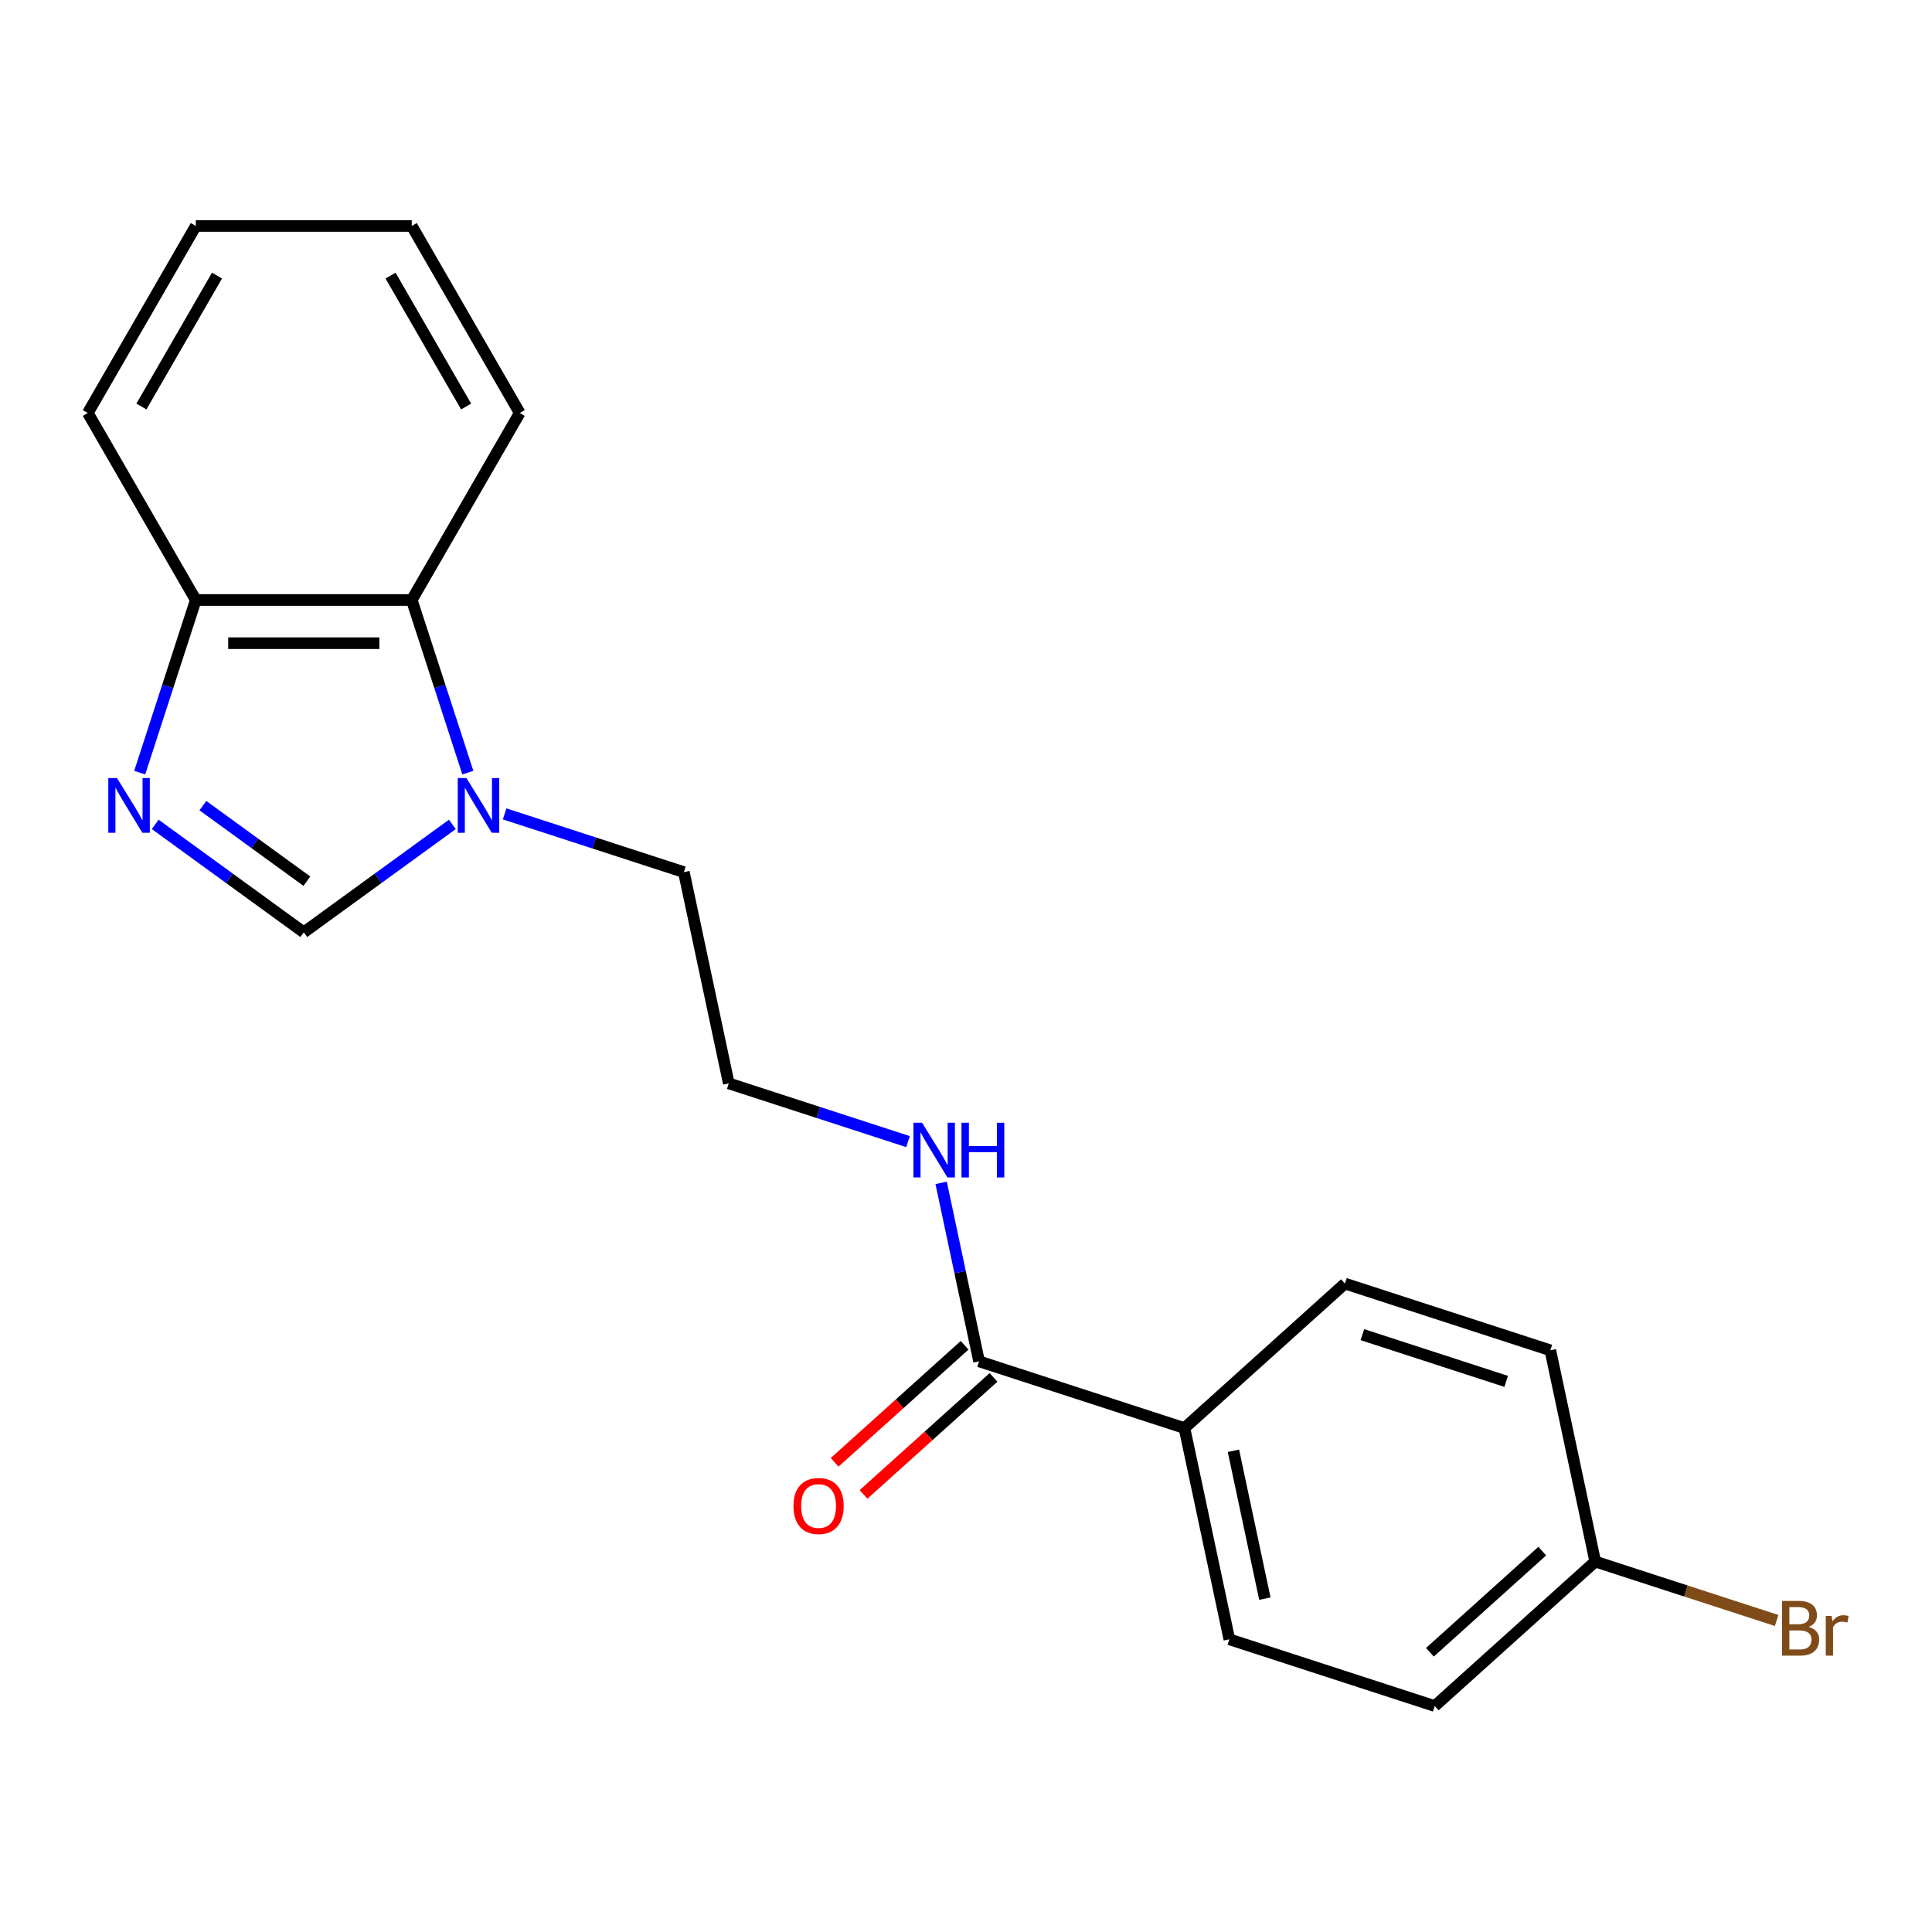 <?xml version='1.0' encoding='iso-8859-1'?>
<svg version='1.1' baseProfile='full'
              xmlns='http://www.w3.org/2000/svg'
                      xmlns:rdkit='http://www.rdkit.org/xml'
                      xmlns:xlink='http://www.w3.org/1999/xlink'
                  xml:space='preserve'
width='1000px' height='1000px' viewBox='0 0 1000 1000'>
<!-- END OF HEADER -->
<rect style='opacity:1.0;fill:#FFFFFF;stroke:none' width='1000' height='1000' x='0' y='0'> </rect>
<path class='bond-1' d='M 80.337,426.703 L 118.785,454.637' style='fill:none;fill-rule:evenodd;stroke:#0000FF;stroke-width:6px;stroke-linecap:butt;stroke-linejoin:miter;stroke-opacity:1' />
<path class='bond-1' d='M 118.785,454.637 L 157.234,482.572' style='fill:none;fill-rule:evenodd;stroke:#000000;stroke-width:6px;stroke-linecap:butt;stroke-linejoin:miter;stroke-opacity:1' />
<path class='bond-1' d='M 105.012,416.997 L 131.926,436.551' style='fill:none;fill-rule:evenodd;stroke:#0000FF;stroke-width:6px;stroke-linecap:butt;stroke-linejoin:miter;stroke-opacity:1' />
<path class='bond-1' d='M 131.926,436.551 L 158.84,456.105' style='fill:none;fill-rule:evenodd;stroke:#000000;stroke-width:6px;stroke-linecap:butt;stroke-linejoin:miter;stroke-opacity:1' />
<path class='bond-4' d='M 72.311,399.915 L 86.828,355.238' style='fill:none;fill-rule:evenodd;stroke:#0000FF;stroke-width:6px;stroke-linecap:butt;stroke-linejoin:miter;stroke-opacity:1' />
<path class='bond-4' d='M 86.828,355.238 L 101.344,310.561' style='fill:none;fill-rule:evenodd;stroke:#000000;stroke-width:6px;stroke-linecap:butt;stroke-linejoin:miter;stroke-opacity:1' />
<path class='bond-0' d='M 234.131,426.703 L 195.682,454.637' style='fill:none;fill-rule:evenodd;stroke:#0000FF;stroke-width:6px;stroke-linecap:butt;stroke-linejoin:miter;stroke-opacity:1' />
<path class='bond-0' d='M 195.682,454.637 L 157.234,482.572' style='fill:none;fill-rule:evenodd;stroke:#000000;stroke-width:6px;stroke-linecap:butt;stroke-linejoin:miter;stroke-opacity:1' />
<path class='bond-11' d='M 261.199,421.267 L 307.586,436.339' style='fill:none;fill-rule:evenodd;stroke:#0000FF;stroke-width:6px;stroke-linecap:butt;stroke-linejoin:miter;stroke-opacity:1' />
<path class='bond-11' d='M 307.586,436.339 L 353.973,451.411' style='fill:none;fill-rule:evenodd;stroke:#000000;stroke-width:6px;stroke-linecap:butt;stroke-linejoin:miter;stroke-opacity:1' />
<path class='bond-20' d='M 242.156,399.915 L 227.64,355.238' style='fill:none;fill-rule:evenodd;stroke:#0000FF;stroke-width:6px;stroke-linecap:butt;stroke-linejoin:miter;stroke-opacity:1' />
<path class='bond-20' d='M 227.64,355.238 L 213.123,310.561' style='fill:none;fill-rule:evenodd;stroke:#000000;stroke-width:6px;stroke-linecap:butt;stroke-linejoin:miter;stroke-opacity:1' />
<path class='bond-2' d='M 213.123,310.561 L 101.344,310.561' style='fill:none;fill-rule:evenodd;stroke:#000000;stroke-width:6px;stroke-linecap:butt;stroke-linejoin:miter;stroke-opacity:1' />
<path class='bond-2' d='M 196.356,332.917 L 118.111,332.917' style='fill:none;fill-rule:evenodd;stroke:#000000;stroke-width:6px;stroke-linecap:butt;stroke-linejoin:miter;stroke-opacity:1' />
<path class='bond-16' d='M 213.123,310.561 L 269.013,213.758' style='fill:none;fill-rule:evenodd;stroke:#000000;stroke-width:6px;stroke-linecap:butt;stroke-linejoin:miter;stroke-opacity:1' />
<path class='bond-3' d='M 506.762,704.626 L 496.944,658.435' style='fill:none;fill-rule:evenodd;stroke:#000000;stroke-width:6px;stroke-linecap:butt;stroke-linejoin:miter;stroke-opacity:1' />
<path class='bond-3' d='M 496.944,658.435 L 487.126,612.244' style='fill:none;fill-rule:evenodd;stroke:#0000FF;stroke-width:6px;stroke-linecap:butt;stroke-linejoin:miter;stroke-opacity:1' />
<path class='bond-5' d='M 506.762,704.626 L 613.07,739.168' style='fill:none;fill-rule:evenodd;stroke:#000000;stroke-width:6px;stroke-linecap:butt;stroke-linejoin:miter;stroke-opacity:1' />
<path class='bond-6' d='M 499.283,696.319 L 465.646,726.606' style='fill:none;fill-rule:evenodd;stroke:#000000;stroke-width:6px;stroke-linecap:butt;stroke-linejoin:miter;stroke-opacity:1' />
<path class='bond-6' d='M 465.646,726.606 L 432.009,756.893' style='fill:none;fill-rule:evenodd;stroke:#FF0000;stroke-width:6px;stroke-linecap:butt;stroke-linejoin:miter;stroke-opacity:1' />
<path class='bond-6' d='M 514.242,712.933 L 480.605,743.22' style='fill:none;fill-rule:evenodd;stroke:#000000;stroke-width:6px;stroke-linecap:butt;stroke-linejoin:miter;stroke-opacity:1' />
<path class='bond-6' d='M 480.605,743.22 L 446.968,773.506' style='fill:none;fill-rule:evenodd;stroke:#FF0000;stroke-width:6px;stroke-linecap:butt;stroke-linejoin:miter;stroke-opacity:1' />
<path class='bond-17' d='M 101.344,310.561 L 45.455,213.758' style='fill:none;fill-rule:evenodd;stroke:#000000;stroke-width:6px;stroke-linecap:butt;stroke-linejoin:miter;stroke-opacity:1' />
<path class='bond-8' d='M 613.07,739.168 L 636.311,848.504' style='fill:none;fill-rule:evenodd;stroke:#000000;stroke-width:6px;stroke-linecap:butt;stroke-linejoin:miter;stroke-opacity:1' />
<path class='bond-8' d='M 638.424,750.92 L 654.692,827.456' style='fill:none;fill-rule:evenodd;stroke:#000000;stroke-width:6px;stroke-linecap:butt;stroke-linejoin:miter;stroke-opacity:1' />
<path class='bond-9' d='M 613.07,739.168 L 696.139,664.373' style='fill:none;fill-rule:evenodd;stroke:#000000;stroke-width:6px;stroke-linecap:butt;stroke-linejoin:miter;stroke-opacity:1' />
<path class='bond-7' d='M 469.987,590.892 L 423.6,575.82' style='fill:none;fill-rule:evenodd;stroke:#0000FF;stroke-width:6px;stroke-linecap:butt;stroke-linejoin:miter;stroke-opacity:1' />
<path class='bond-7' d='M 423.6,575.82 L 377.214,560.748' style='fill:none;fill-rule:evenodd;stroke:#000000;stroke-width:6px;stroke-linecap:butt;stroke-linejoin:miter;stroke-opacity:1' />
<path class='bond-13' d='M 636.311,848.504 L 742.619,883.046' style='fill:none;fill-rule:evenodd;stroke:#000000;stroke-width:6px;stroke-linecap:butt;stroke-linejoin:miter;stroke-opacity:1' />
<path class='bond-12' d='M 696.139,664.373 L 802.447,698.915' style='fill:none;fill-rule:evenodd;stroke:#000000;stroke-width:6px;stroke-linecap:butt;stroke-linejoin:miter;stroke-opacity:1' />
<path class='bond-12' d='M 705.176,690.816 L 779.592,714.995' style='fill:none;fill-rule:evenodd;stroke:#000000;stroke-width:6px;stroke-linecap:butt;stroke-linejoin:miter;stroke-opacity:1' />
<path class='bond-10' d='M 825.687,808.251 L 802.447,698.915' style='fill:none;fill-rule:evenodd;stroke:#000000;stroke-width:6px;stroke-linecap:butt;stroke-linejoin:miter;stroke-opacity:1' />
<path class='bond-14' d='M 825.687,808.251 L 872.634,823.505' style='fill:none;fill-rule:evenodd;stroke:#000000;stroke-width:6px;stroke-linecap:butt;stroke-linejoin:miter;stroke-opacity:1' />
<path class='bond-14' d='M 872.634,823.505 L 919.581,838.759' style='fill:none;fill-rule:evenodd;stroke:#7F4C19;stroke-width:6px;stroke-linecap:butt;stroke-linejoin:miter;stroke-opacity:1' />
<path class='bond-22' d='M 825.687,808.251 L 742.619,883.046' style='fill:none;fill-rule:evenodd;stroke:#000000;stroke-width:6px;stroke-linecap:butt;stroke-linejoin:miter;stroke-opacity:1' />
<path class='bond-22' d='M 798.268,802.857 L 740.12,855.213' style='fill:none;fill-rule:evenodd;stroke:#000000;stroke-width:6px;stroke-linecap:butt;stroke-linejoin:miter;stroke-opacity:1' />
<path class='bond-15' d='M 353.973,451.411 L 377.214,560.748' style='fill:none;fill-rule:evenodd;stroke:#000000;stroke-width:6px;stroke-linecap:butt;stroke-linejoin:miter;stroke-opacity:1' />
<path class='bond-21' d='M 269.013,213.758 L 213.123,116.954' style='fill:none;fill-rule:evenodd;stroke:#000000;stroke-width:6px;stroke-linecap:butt;stroke-linejoin:miter;stroke-opacity:1' />
<path class='bond-21' d='M 241.269,210.415 L 202.146,142.653' style='fill:none;fill-rule:evenodd;stroke:#000000;stroke-width:6px;stroke-linecap:butt;stroke-linejoin:miter;stroke-opacity:1' />
<path class='bond-19' d='M 45.455,213.758 L 101.344,116.954' style='fill:none;fill-rule:evenodd;stroke:#000000;stroke-width:6px;stroke-linecap:butt;stroke-linejoin:miter;stroke-opacity:1' />
<path class='bond-19' d='M 73.199,210.415 L 112.321,142.653' style='fill:none;fill-rule:evenodd;stroke:#000000;stroke-width:6px;stroke-linecap:butt;stroke-linejoin:miter;stroke-opacity:1' />
<path class='bond-18' d='M 213.123,116.954 L 101.344,116.954' style='fill:none;fill-rule:evenodd;stroke:#000000;stroke-width:6px;stroke-linecap:butt;stroke-linejoin:miter;stroke-opacity:1' />
<path  class='atom-0' d='M 60.542 402.71
L 69.823 417.71
Q 70.743 419.19, 72.222 421.87
Q 73.703 424.55, 73.782 424.71
L 73.782 402.71
L 77.543 402.71
L 77.543 431.03
L 73.662 431.03
L 63.703 414.63
Q 62.542 412.71, 61.303 410.51
Q 60.102 408.31, 59.742 407.63
L 59.742 431.03
L 56.062 431.03
L 56.062 402.71
L 60.542 402.71
' fill='#0000FF'/>
<path  class='atom-1' d='M 241.405 402.71
L 250.685 417.71
Q 251.605 419.19, 253.085 421.87
Q 254.565 424.55, 254.645 424.71
L 254.645 402.71
L 258.405 402.71
L 258.405 431.03
L 254.525 431.03
L 244.565 414.63
Q 243.405 412.71, 242.165 410.51
Q 240.965 408.31, 240.605 407.63
L 240.605 431.03
L 236.925 431.03
L 236.925 402.71
L 241.405 402.71
' fill='#0000FF'/>
<path  class='atom-7' d='M 410.694 779.501
Q 410.694 772.701, 414.054 768.901
Q 417.414 765.101, 423.694 765.101
Q 429.974 765.101, 433.334 768.901
Q 436.694 772.701, 436.694 779.501
Q 436.694 786.381, 433.294 790.301
Q 429.894 794.181, 423.694 794.181
Q 417.454 794.181, 414.054 790.301
Q 410.694 786.421, 410.694 779.501
M 423.694 790.981
Q 428.014 790.981, 430.334 788.101
Q 432.694 785.181, 432.694 779.501
Q 432.694 773.941, 430.334 771.141
Q 428.014 768.301, 423.694 768.301
Q 419.374 768.301, 417.014 771.101
Q 414.694 773.901, 414.694 779.501
Q 414.694 785.221, 417.014 788.101
Q 419.374 790.981, 423.694 790.981
' fill='#FF0000'/>
<path  class='atom-8' d='M 477.262 581.13
L 486.542 596.13
Q 487.462 597.61, 488.942 600.29
Q 490.422 602.97, 490.502 603.13
L 490.502 581.13
L 494.262 581.13
L 494.262 609.45
L 490.382 609.45
L 480.422 593.05
Q 479.262 591.13, 478.022 588.93
Q 476.822 586.73, 476.462 586.05
L 476.462 609.45
L 472.782 609.45
L 472.782 581.13
L 477.262 581.13
' fill='#0000FF'/>
<path  class='atom-8' d='M 497.662 581.13
L 501.502 581.13
L 501.502 593.17
L 515.982 593.17
L 515.982 581.13
L 519.822 581.13
L 519.822 609.45
L 515.982 609.45
L 515.982 596.37
L 501.502 596.37
L 501.502 609.45
L 497.662 609.45
L 497.662 581.13
' fill='#0000FF'/>
<path  class='atom-15' d='M 936.135 842.073
Q 938.855 842.833, 940.215 844.513
Q 941.615 846.153, 941.615 848.593
Q 941.615 852.513, 939.095 854.753
Q 936.615 856.953, 931.895 856.953
L 922.375 856.953
L 922.375 828.633
L 930.735 828.633
Q 935.575 828.633, 938.015 830.593
Q 940.455 832.553, 940.455 836.153
Q 940.455 840.433, 936.135 842.073
M 926.175 831.833
L 926.175 840.713
L 930.735 840.713
Q 933.535 840.713, 934.975 839.593
Q 936.455 838.433, 936.455 836.153
Q 936.455 831.833, 930.735 831.833
L 926.175 831.833
M 931.895 853.753
Q 934.655 853.753, 936.135 852.433
Q 937.615 851.113, 937.615 848.593
Q 937.615 846.273, 935.975 845.113
Q 934.375 843.913, 931.295 843.913
L 926.175 843.913
L 926.175 853.753
L 931.895 853.753
' fill='#7F4C19'/>
<path  class='atom-15' d='M 948.055 836.393
L 948.495 839.233
Q 950.655 836.033, 954.175 836.033
Q 955.295 836.033, 956.815 836.433
L 956.215 839.793
Q 954.495 839.393, 953.535 839.393
Q 951.855 839.393, 950.735 840.073
Q 949.655 840.713, 948.775 842.273
L 948.775 856.953
L 945.015 856.953
L 945.015 836.393
L 948.055 836.393
' fill='#7F4C19'/>
</svg>
